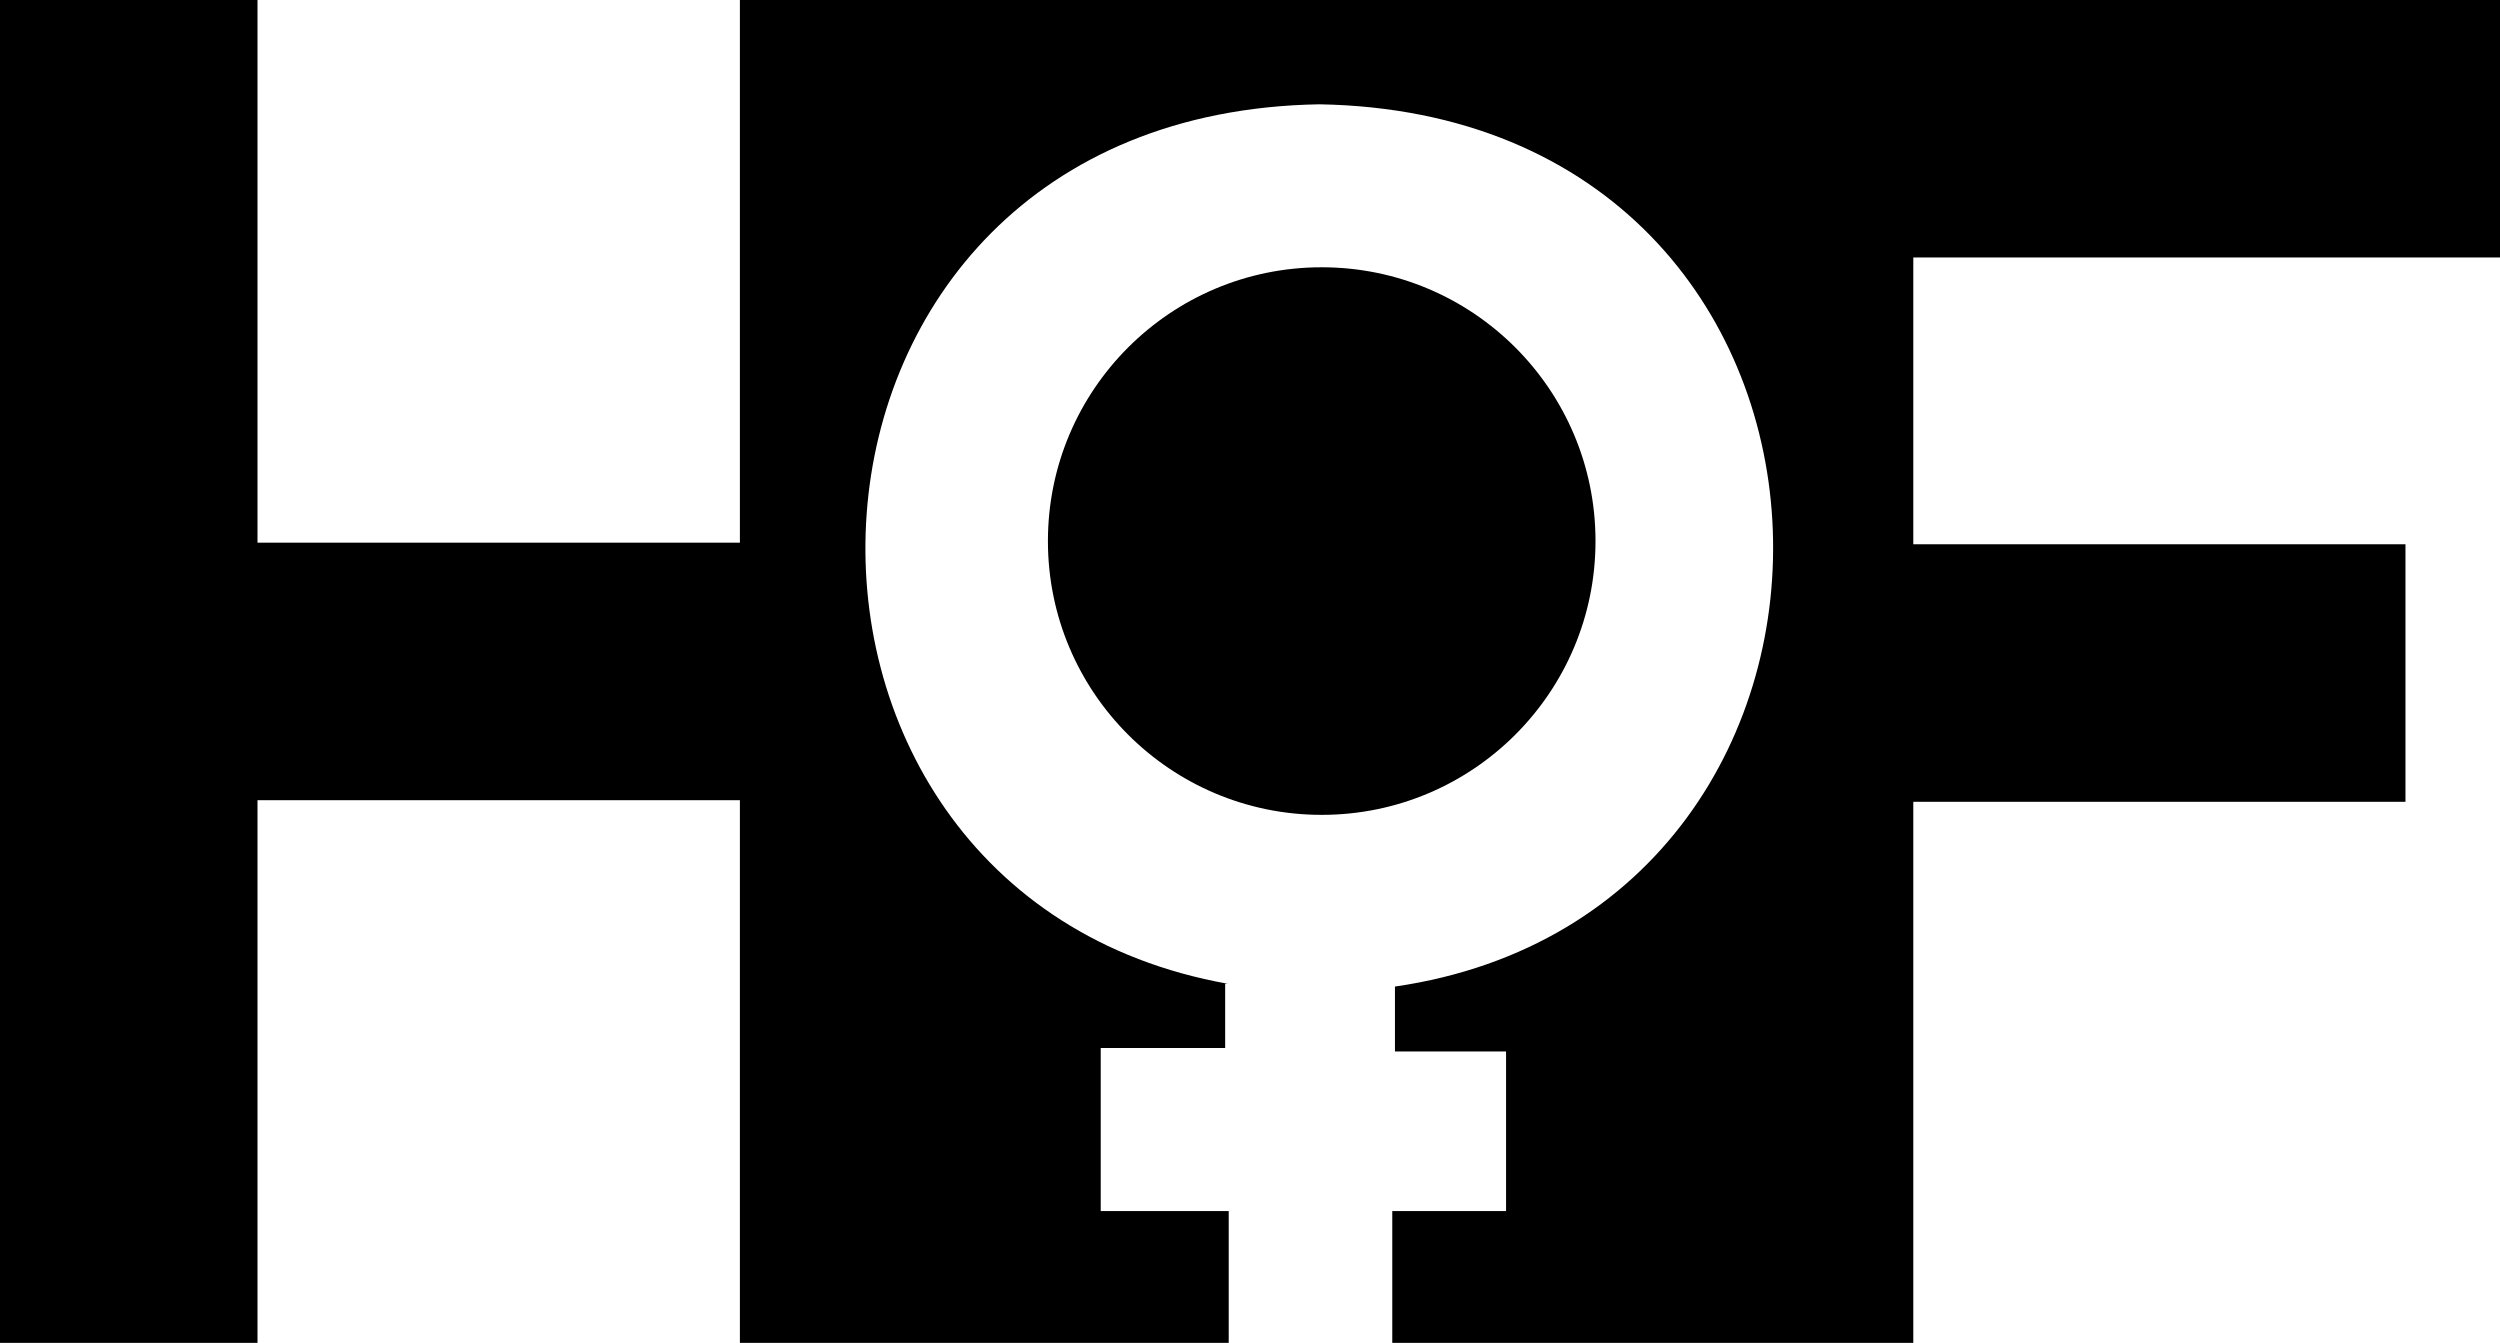 <?xml version="1.0" encoding="UTF-8"?>
<svg data-bbox="0 0 767 412" viewBox="0 0 767 412" xmlns="http://www.w3.org/2000/svg" data-type="shape">
    <g>
        <path d="M767 79V0H227v166.5H79V0H0v412h79V245.5h148V412h149.97v-40.45H337.7v-50.03h38.18v-19.69h.86c-157.12-28-147.8-266.9 28.05-269.83 178.28 3.09 184.57 247.16 23.18 270.68v19.91h34.09v48.96h-34.91v40.44H587v-166h151v-79H587v-88h180Z"/>
        <path d="M489.5 166c0 46.392-37.608 84-84 84s-84-37.608-84-84 37.608-84 84-84 84 37.608 84 84z"/>
    </g>
</svg>
